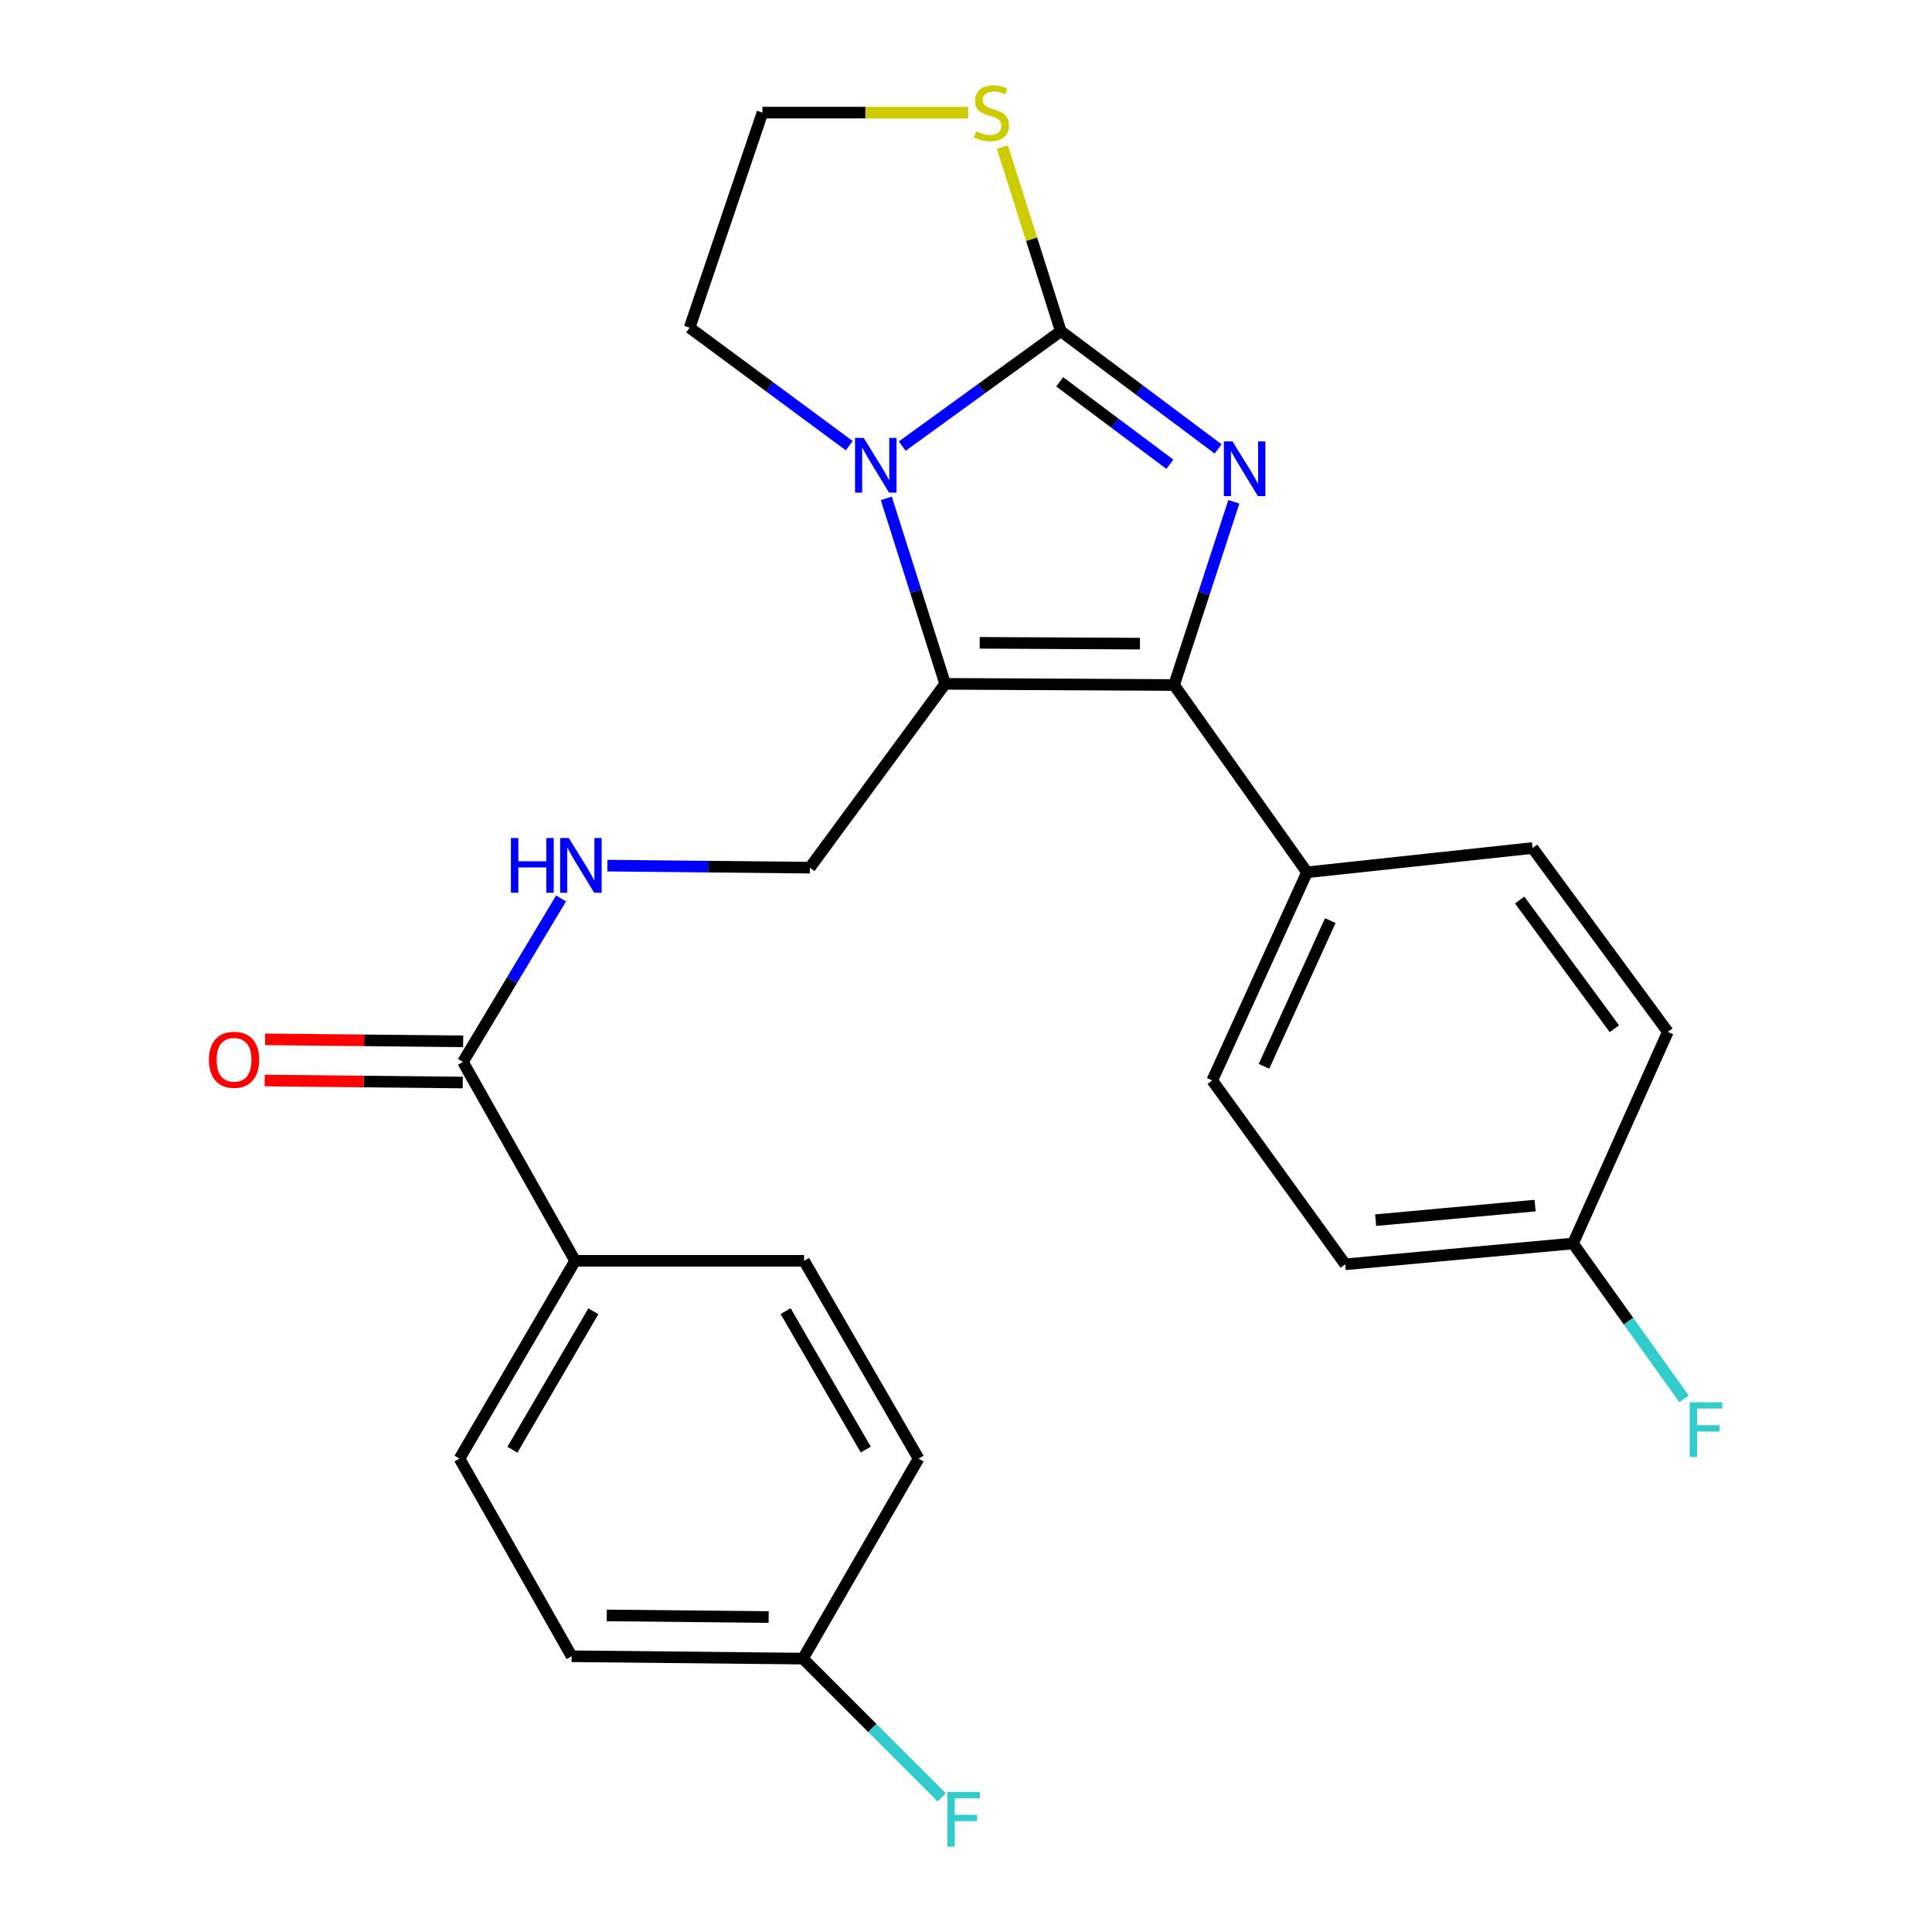 <?xml version='1.0' encoding='iso-8859-1'?>
<svg version='1.1' baseProfile='full'
              xmlns='http://www.w3.org/2000/svg'
                      xmlns:rdkit='http://www.rdkit.org/xml'
                      xmlns:xlink='http://www.w3.org/1999/xlink'
                  xml:space='preserve'
width='1000px' height='1000px' viewBox='0 0 1000 1000'>
<!-- END OF HEADER -->
<rect style='opacity:1.0;fill:#FFFFFF;stroke:none' width='1000' height='1000' x='0' y='0'> </rect>
<path class='bond-0' d='M 630.499,232.367 L 589.783,201.892' style='fill:none;fill-rule:evenodd;stroke:#0000FF;stroke-width:6px;stroke-linecap:butt;stroke-linejoin:miter;stroke-opacity:1' />
<path class='bond-0' d='M 589.783,201.892 L 549.067,171.417' style='fill:none;fill-rule:evenodd;stroke:#000000;stroke-width:6px;stroke-linecap:butt;stroke-linejoin:miter;stroke-opacity:1' />
<path class='bond-0' d='M 605.506,240.297 L 577.005,218.965' style='fill:none;fill-rule:evenodd;stroke:#0000FF;stroke-width:6px;stroke-linecap:butt;stroke-linejoin:miter;stroke-opacity:1' />
<path class='bond-0' d='M 577.005,218.965 L 548.504,197.632' style='fill:none;fill-rule:evenodd;stroke:#000000;stroke-width:6px;stroke-linecap:butt;stroke-linejoin:miter;stroke-opacity:1' />
<path class='bond-2' d='M 638.633,259.733 L 623.171,307.147' style='fill:none;fill-rule:evenodd;stroke:#0000FF;stroke-width:6px;stroke-linecap:butt;stroke-linejoin:miter;stroke-opacity:1' />
<path class='bond-2' d='M 623.171,307.147 L 607.71,354.56' style='fill:none;fill-rule:evenodd;stroke:#000000;stroke-width:6px;stroke-linecap:butt;stroke-linejoin:miter;stroke-opacity:1' />
<path class='bond-3' d='M 549.067,171.417 L 508.036,201.159' style='fill:none;fill-rule:evenodd;stroke:#000000;stroke-width:6px;stroke-linecap:butt;stroke-linejoin:miter;stroke-opacity:1' />
<path class='bond-3' d='M 508.036,201.159 L 467.004,230.901' style='fill:none;fill-rule:evenodd;stroke:#0000FF;stroke-width:6px;stroke-linecap:butt;stroke-linejoin:miter;stroke-opacity:1' />
<path class='bond-6' d='M 549.067,171.417 L 533.95,123.778' style='fill:none;fill-rule:evenodd;stroke:#000000;stroke-width:6px;stroke-linecap:butt;stroke-linejoin:miter;stroke-opacity:1' />
<path class='bond-6' d='M 533.95,123.778 L 518.834,76.138' style='fill:none;fill-rule:evenodd;stroke:#CCCC00;stroke-width:6px;stroke-linecap:butt;stroke-linejoin:miter;stroke-opacity:1' />
<path class='bond-1' d='M 489.204,353.956 L 607.71,354.56' style='fill:none;fill-rule:evenodd;stroke:#000000;stroke-width:6px;stroke-linecap:butt;stroke-linejoin:miter;stroke-opacity:1' />
<path class='bond-1' d='M 507.089,332.722 L 590.042,333.145' style='fill:none;fill-rule:evenodd;stroke:#000000;stroke-width:6px;stroke-linecap:butt;stroke-linejoin:miter;stroke-opacity:1' />
<path class='bond-4' d='M 489.204,353.956 L 419.177,449.099' style='fill:none;fill-rule:evenodd;stroke:#000000;stroke-width:6px;stroke-linecap:butt;stroke-linejoin:miter;stroke-opacity:1' />
<path class='bond-25' d='M 489.204,353.956 L 473.973,305.956' style='fill:none;fill-rule:evenodd;stroke:#000000;stroke-width:6px;stroke-linecap:butt;stroke-linejoin:miter;stroke-opacity:1' />
<path class='bond-25' d='M 473.973,305.956 L 458.742,257.956' style='fill:none;fill-rule:evenodd;stroke:#0000FF;stroke-width:6px;stroke-linecap:butt;stroke-linejoin:miter;stroke-opacity:1' />
<path class='bond-8' d='M 607.71,354.56 L 676.517,451.504' style='fill:none;fill-rule:evenodd;stroke:#000000;stroke-width:6px;stroke-linecap:butt;stroke-linejoin:miter;stroke-opacity:1' />
<path class='bond-15' d='M 439.572,230.677 L 398.258,200.141' style='fill:none;fill-rule:evenodd;stroke:#0000FF;stroke-width:6px;stroke-linecap:butt;stroke-linejoin:miter;stroke-opacity:1' />
<path class='bond-15' d='M 398.258,200.141 L 356.944,169.605' style='fill:none;fill-rule:evenodd;stroke:#000000;stroke-width:6px;stroke-linecap:butt;stroke-linejoin:miter;stroke-opacity:1' />
<path class='bond-7' d='M 419.177,449.099 L 366.775,448.575' style='fill:none;fill-rule:evenodd;stroke:#000000;stroke-width:6px;stroke-linecap:butt;stroke-linejoin:miter;stroke-opacity:1' />
<path class='bond-7' d='M 366.775,448.575 L 314.374,448.051' style='fill:none;fill-rule:evenodd;stroke:#0000FF;stroke-width:6px;stroke-linecap:butt;stroke-linejoin:miter;stroke-opacity:1' />
<path class='bond-5' d='M 239.624,549.656 L 265.009,507.348' style='fill:none;fill-rule:evenodd;stroke:#000000;stroke-width:6px;stroke-linecap:butt;stroke-linejoin:miter;stroke-opacity:1' />
<path class='bond-5' d='M 265.009,507.348 L 290.395,465.041' style='fill:none;fill-rule:evenodd;stroke:#0000FF;stroke-width:6px;stroke-linecap:butt;stroke-linejoin:miter;stroke-opacity:1' />
<path class='bond-9' d='M 239.624,549.656 L 297.686,652.595' style='fill:none;fill-rule:evenodd;stroke:#000000;stroke-width:6px;stroke-linecap:butt;stroke-linejoin:miter;stroke-opacity:1' />
<path class='bond-10' d='M 239.731,538.994 L 188.472,538.477' style='fill:none;fill-rule:evenodd;stroke:#000000;stroke-width:6px;stroke-linecap:butt;stroke-linejoin:miter;stroke-opacity:1' />
<path class='bond-10' d='M 188.472,538.477 L 137.212,537.959' style='fill:none;fill-rule:evenodd;stroke:#FF0000;stroke-width:6px;stroke-linecap:butt;stroke-linejoin:miter;stroke-opacity:1' />
<path class='bond-10' d='M 239.516,560.318 L 188.256,559.8' style='fill:none;fill-rule:evenodd;stroke:#000000;stroke-width:6px;stroke-linecap:butt;stroke-linejoin:miter;stroke-opacity:1' />
<path class='bond-10' d='M 188.256,559.8 L 136.996,559.283' style='fill:none;fill-rule:evenodd;stroke:#FF0000;stroke-width:6px;stroke-linecap:butt;stroke-linejoin:miter;stroke-opacity:1' />
<path class='bond-18' d='M 501.128,58.291 L 447.89,58.291' style='fill:none;fill-rule:evenodd;stroke:#CCCC00;stroke-width:6px;stroke-linecap:butt;stroke-linejoin:miter;stroke-opacity:1' />
<path class='bond-18' d='M 447.89,58.291 L 394.653,58.291' style='fill:none;fill-rule:evenodd;stroke:#000000;stroke-width:6px;stroke-linecap:butt;stroke-linejoin:miter;stroke-opacity:1' />
<path class='bond-11' d='M 676.517,451.504 L 627.47,559.24' style='fill:none;fill-rule:evenodd;stroke:#000000;stroke-width:6px;stroke-linecap:butt;stroke-linejoin:miter;stroke-opacity:1' />
<path class='bond-11' d='M 688.568,476.5 L 654.235,551.915' style='fill:none;fill-rule:evenodd;stroke:#000000;stroke-width:6px;stroke-linecap:butt;stroke-linejoin:miter;stroke-opacity:1' />
<path class='bond-12' d='M 676.517,451.504 L 793.245,438.934' style='fill:none;fill-rule:evenodd;stroke:#000000;stroke-width:6px;stroke-linecap:butt;stroke-linejoin:miter;stroke-opacity:1' />
<path class='bond-13' d='M 297.686,652.595 L 237.835,754.965' style='fill:none;fill-rule:evenodd;stroke:#000000;stroke-width:6px;stroke-linecap:butt;stroke-linejoin:miter;stroke-opacity:1' />
<path class='bond-13' d='M 307.117,678.713 L 265.222,750.372' style='fill:none;fill-rule:evenodd;stroke:#000000;stroke-width:6px;stroke-linecap:butt;stroke-linejoin:miter;stroke-opacity:1' />
<path class='bond-14' d='M 297.686,652.595 L 416.191,652.595' style='fill:none;fill-rule:evenodd;stroke:#000000;stroke-width:6px;stroke-linecap:butt;stroke-linejoin:miter;stroke-opacity:1' />
<path class='bond-20' d='M 627.47,559.24 L 696.289,654.407' style='fill:none;fill-rule:evenodd;stroke:#000000;stroke-width:6px;stroke-linecap:butt;stroke-linejoin:miter;stroke-opacity:1' />
<path class='bond-22' d='M 793.245,438.934 L 863.273,534.101' style='fill:none;fill-rule:evenodd;stroke:#000000;stroke-width:6px;stroke-linecap:butt;stroke-linejoin:miter;stroke-opacity:1' />
<path class='bond-22' d='M 786.574,465.848 L 835.593,532.465' style='fill:none;fill-rule:evenodd;stroke:#000000;stroke-width:6px;stroke-linecap:butt;stroke-linejoin:miter;stroke-opacity:1' />
<path class='bond-19' d='M 237.835,754.965 L 295.885,857.275' style='fill:none;fill-rule:evenodd;stroke:#000000;stroke-width:6px;stroke-linecap:butt;stroke-linejoin:miter;stroke-opacity:1' />
<path class='bond-21' d='M 416.191,652.595 L 475.462,754.965' style='fill:none;fill-rule:evenodd;stroke:#000000;stroke-width:6px;stroke-linecap:butt;stroke-linejoin:miter;stroke-opacity:1' />
<path class='bond-21' d='M 406.627,678.635 L 448.116,750.294' style='fill:none;fill-rule:evenodd;stroke:#000000;stroke-width:6px;stroke-linecap:butt;stroke-linejoin:miter;stroke-opacity:1' />
<path class='bond-26' d='M 356.944,169.605 L 394.653,58.291' style='fill:none;fill-rule:evenodd;stroke:#000000;stroke-width:6px;stroke-linecap:butt;stroke-linejoin:miter;stroke-opacity:1' />
<path class='bond-16' d='M 415.599,858.495 L 475.462,754.965' style='fill:none;fill-rule:evenodd;stroke:#000000;stroke-width:6px;stroke-linecap:butt;stroke-linejoin:miter;stroke-opacity:1' />
<path class='bond-23' d='M 415.599,858.495 L 451.519,894.405' style='fill:none;fill-rule:evenodd;stroke:#000000;stroke-width:6px;stroke-linecap:butt;stroke-linejoin:miter;stroke-opacity:1' />
<path class='bond-23' d='M 451.519,894.405 L 487.439,930.315' style='fill:none;fill-rule:evenodd;stroke:#33CCCC;stroke-width:6px;stroke-linecap:butt;stroke-linejoin:miter;stroke-opacity:1' />
<path class='bond-28' d='M 415.599,858.495 L 295.885,857.275' style='fill:none;fill-rule:evenodd;stroke:#000000;stroke-width:6px;stroke-linecap:butt;stroke-linejoin:miter;stroke-opacity:1' />
<path class='bond-28' d='M 397.859,836.989 L 314.059,836.135' style='fill:none;fill-rule:evenodd;stroke:#000000;stroke-width:6px;stroke-linecap:butt;stroke-linejoin:miter;stroke-opacity:1' />
<path class='bond-17' d='M 814.191,643.627 L 863.273,534.101' style='fill:none;fill-rule:evenodd;stroke:#000000;stroke-width:6px;stroke-linecap:butt;stroke-linejoin:miter;stroke-opacity:1' />
<path class='bond-24' d='M 814.191,643.627 L 842.916,683.842' style='fill:none;fill-rule:evenodd;stroke:#000000;stroke-width:6px;stroke-linecap:butt;stroke-linejoin:miter;stroke-opacity:1' />
<path class='bond-24' d='M 842.916,683.842 L 871.641,724.057' style='fill:none;fill-rule:evenodd;stroke:#33CCCC;stroke-width:6px;stroke-linecap:butt;stroke-linejoin:miter;stroke-opacity:1' />
<path class='bond-27' d='M 814.191,643.627 L 696.289,654.407' style='fill:none;fill-rule:evenodd;stroke:#000000;stroke-width:6px;stroke-linecap:butt;stroke-linejoin:miter;stroke-opacity:1' />
<path class='bond-27' d='M 794.564,624.008 L 712.033,631.554' style='fill:none;fill-rule:evenodd;stroke:#000000;stroke-width:6px;stroke-linecap:butt;stroke-linejoin:miter;stroke-opacity:1' />
<path  class='atom-0' d='M 637.95 228.47
L 647.23 243.47
Q 648.15 244.95, 649.63 247.63
Q 651.11 250.31, 651.19 250.47
L 651.19 228.47
L 654.95 228.47
L 654.95 256.79
L 651.07 256.79
L 641.11 240.39
Q 639.95 238.47, 638.71 236.27
Q 637.51 234.07, 637.15 233.39
L 637.15 256.79
L 633.47 256.79
L 633.47 228.47
L 637.95 228.47
' fill='#0000FF'/>
<path  class='atom-4' d='M 447.048 226.669
L 456.328 241.669
Q 457.248 243.149, 458.728 245.829
Q 460.208 248.509, 460.288 248.669
L 460.288 226.669
L 464.048 226.669
L 464.048 254.989
L 460.168 254.989
L 450.208 238.589
Q 449.048 236.669, 447.808 234.469
Q 446.608 232.269, 446.248 231.589
L 446.248 254.989
L 442.568 254.989
L 442.568 226.669
L 447.048 226.669
' fill='#0000FF'/>
<path  class='atom-7' d='M 505.171 68.011
Q 505.491 68.131, 506.811 68.691
Q 508.131 69.251, 509.571 69.611
Q 511.051 69.931, 512.491 69.931
Q 515.171 69.931, 516.731 68.651
Q 518.291 67.331, 518.291 65.051
Q 518.291 63.491, 517.491 62.531
Q 516.731 61.571, 515.531 61.051
Q 514.331 60.531, 512.331 59.931
Q 509.811 59.171, 508.291 58.451
Q 506.811 57.731, 505.731 56.211
Q 504.691 54.691, 504.691 52.131
Q 504.691 48.571, 507.091 46.371
Q 509.531 44.171, 514.331 44.171
Q 517.611 44.171, 521.331 45.731
L 520.411 48.811
Q 517.011 47.411, 514.451 47.411
Q 511.691 47.411, 510.171 48.571
Q 508.651 49.691, 508.691 51.651
Q 508.691 53.171, 509.451 54.091
Q 510.251 55.011, 511.371 55.531
Q 512.531 56.051, 514.451 56.651
Q 517.011 57.451, 518.531 58.251
Q 520.051 59.051, 521.131 60.691
Q 522.251 62.291, 522.251 65.051
Q 522.251 68.971, 519.611 71.091
Q 517.011 73.171, 512.651 73.171
Q 510.131 73.171, 508.211 72.611
Q 506.331 72.091, 504.091 71.171
L 505.171 68.011
' fill='#CCCC00'/>
<path  class='atom-8' d='M 264.451 433.754
L 268.291 433.754
L 268.291 445.794
L 282.771 445.794
L 282.771 433.754
L 286.611 433.754
L 286.611 462.074
L 282.771 462.074
L 282.771 448.994
L 268.291 448.994
L 268.291 462.074
L 264.451 462.074
L 264.451 433.754
' fill='#0000FF'/>
<path  class='atom-8' d='M 294.411 433.754
L 303.691 448.754
Q 304.611 450.234, 306.091 452.914
Q 307.571 455.594, 307.651 455.754
L 307.651 433.754
L 311.411 433.754
L 311.411 462.074
L 307.531 462.074
L 297.571 445.674
Q 296.411 443.754, 295.171 441.554
Q 293.971 439.354, 293.611 438.674
L 293.611 462.074
L 289.931 462.074
L 289.931 433.754
L 294.411 433.754
' fill='#0000FF'/>
<path  class='atom-11' d='M 108.142 548.54
Q 108.142 541.74, 111.502 537.94
Q 114.862 534.14, 121.142 534.14
Q 127.422 534.14, 130.782 537.94
Q 134.142 541.74, 134.142 548.54
Q 134.142 555.42, 130.742 559.34
Q 127.342 563.22, 121.142 563.22
Q 114.902 563.22, 111.502 559.34
Q 108.142 555.46, 108.142 548.54
M 121.142 560.02
Q 125.462 560.02, 127.782 557.14
Q 130.142 554.22, 130.142 548.54
Q 130.142 542.98, 127.782 540.18
Q 125.462 537.34, 121.142 537.34
Q 116.822 537.34, 114.462 540.14
Q 112.142 542.94, 112.142 548.54
Q 112.142 554.26, 114.462 557.14
Q 116.822 560.02, 121.142 560.02
' fill='#FF0000'/>
<path  class='atom-24' d='M 490.38 927.513
L 507.22 927.513
L 507.22 930.753
L 494.18 930.753
L 494.18 939.353
L 505.78 939.353
L 505.78 942.633
L 494.18 942.633
L 494.18 955.833
L 490.38 955.833
L 490.38 927.513
' fill='#33CCCC'/>
<path  class='atom-25' d='M 874.602 725.83
L 891.442 725.83
L 891.442 729.07
L 878.402 729.07
L 878.402 737.67
L 890.002 737.67
L 890.002 740.95
L 878.402 740.95
L 878.402 754.15
L 874.602 754.15
L 874.602 725.83
' fill='#33CCCC'/>
</svg>

